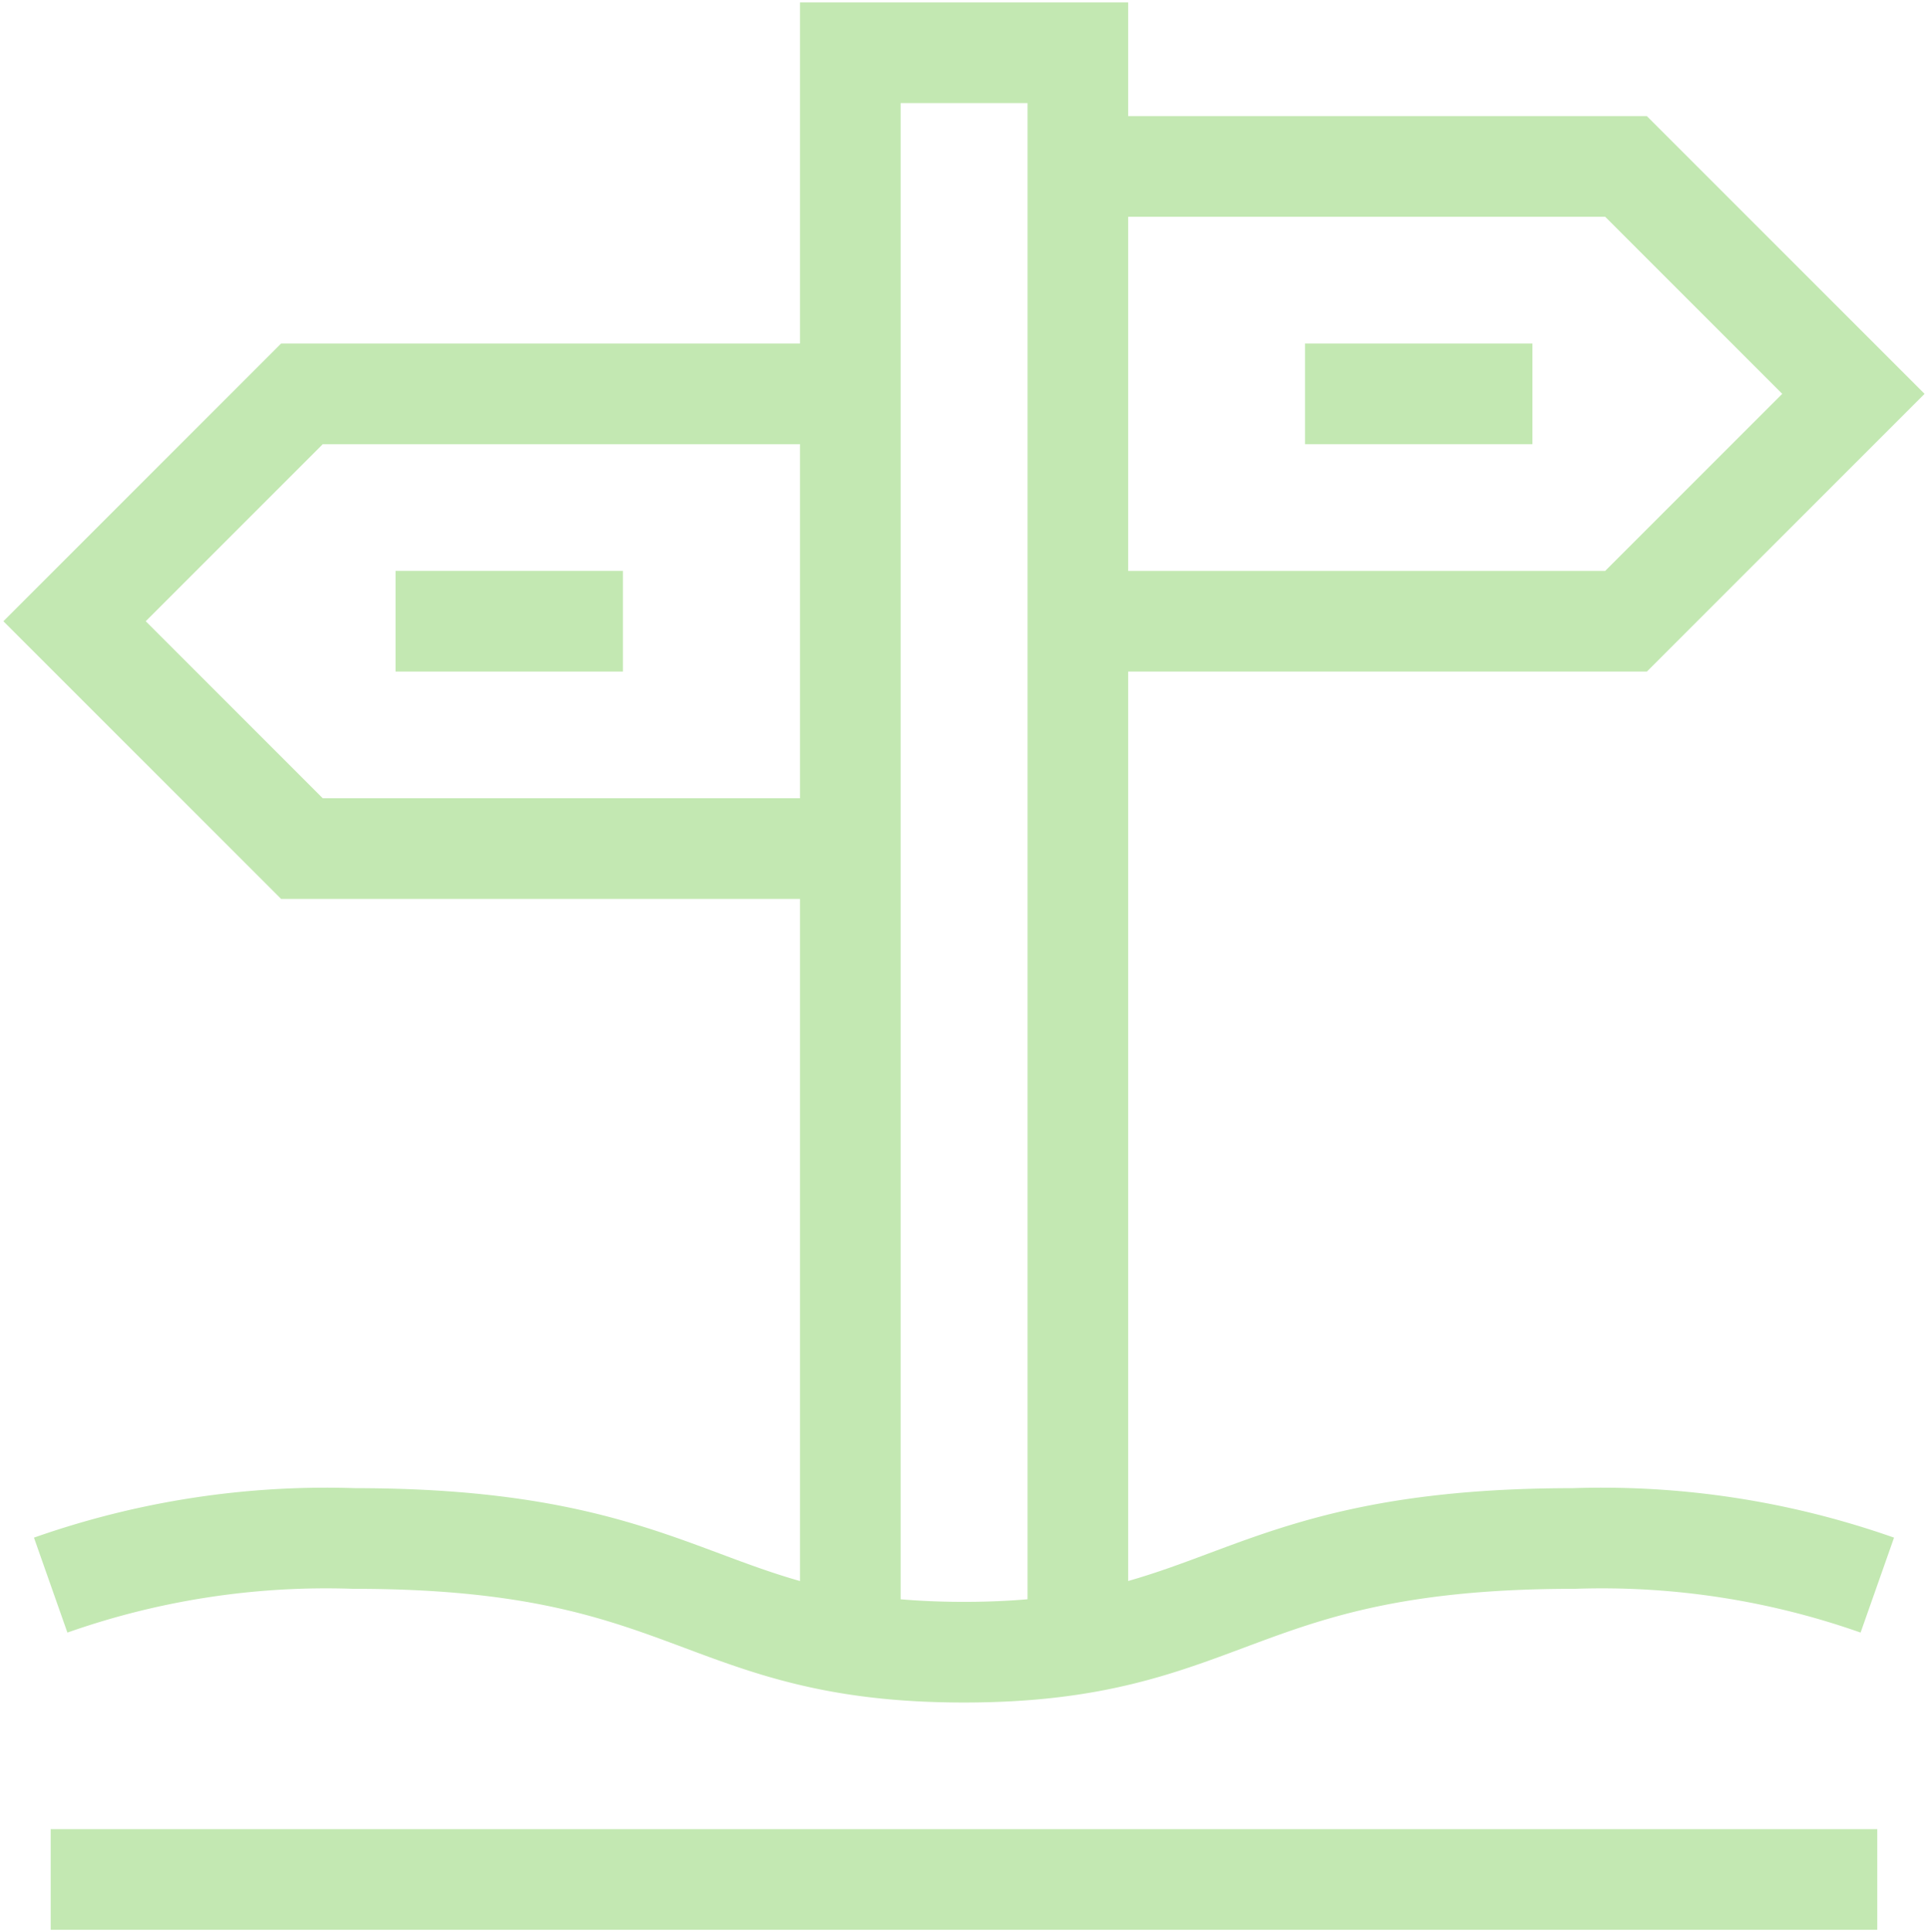 <svg xmlns="http://www.w3.org/2000/svg" xmlns:xlink="http://www.w3.org/1999/xlink" width="47.89" height="47.99" viewBox="0 0 47.89 47.99">
  <defs>
    <clipPath id="clip-path">
      <rect id="Rectangle_2116" data-name="Rectangle 2116" width="47.89" height="47.99" fill="none" stroke="#707070" stroke-width="2.5"/>
    </clipPath>
  </defs>
  <g id="Group_385" data-name="Group 385" transform="translate(-808 -4161.751)">
    <g id="Group_172" data-name="Group 172" transform="translate(808 4161.751)">
      <g id="Group_171" data-name="Group 171" clip-path="url(#clip-path)">
        <path id="Path_504" data-name="Path 504" d="M22.1,26.23H8.476L2.828,20.583l5.648-5.648H22.1" transform="translate(-0.976 -5.153)" fill="none" stroke="#c3e8b2" stroke-miterlimit="10" stroke-width="2.5"/>
      </g>
    </g>
    <line id="Line_34" data-name="Line 34" x2="5.648" transform="translate(817.825 4177.181)" fill="none" stroke="#c3e8b2" stroke-miterlimit="10" stroke-width="2.5"/>
    <g id="Group_174" data-name="Group 174" transform="translate(808 4161.751)">
      <g id="Group_173" data-name="Group 173" clip-path="url(#clip-path)">
        <path id="Path_505" data-name="Path 505" d="M40.872,6.312h13.62l5.648,5.648-5.648,5.648H40.872" transform="translate(-14.103 -2.178)" fill="none" stroke="#c3e8b2" stroke-miterlimit="10" stroke-width="2.5"/>
      </g>
    </g>
    <line id="Line_35" data-name="Line 35" x2="5.648" transform="translate(840.416 4171.533)" fill="none" stroke="#c3e8b2" stroke-miterlimit="10" stroke-width="2.5"/>
    <g id="Group_176" data-name="Group 176" transform="translate(808 4161.751)">
      <g id="Group_175" data-name="Group 175" clip-path="url(#clip-path)">
        <path id="Path_506" data-name="Path 506" d="M32.248,41.511V2H37.9V41.511" transform="translate(-11.127 -0.69)" fill="none" stroke="#c3e8b2" stroke-miterlimit="10" stroke-width="2.5"/>
        <line id="Line_36" data-name="Line 36" x1="45.371" transform="translate(1.259 46.681)" fill="none" stroke="#c3e8b2" stroke-miterlimit="10" stroke-width="2.5"/>
        <path id="Path_507" data-name="Path 507" d="M1.923,59.5a20.585,20.585,0,0,1,7.54-1.158c8.472,0,8.566,2.824,15.146,2.824s6.674-2.824,15.146-2.824a20.585,20.585,0,0,1,7.54,1.158" transform="translate(-0.664 -20.13)" fill="none" stroke="#c3e8b2" stroke-miterlimit="10" stroke-width="2.5"/>
      </g>
    </g>
  </g>
</svg>
